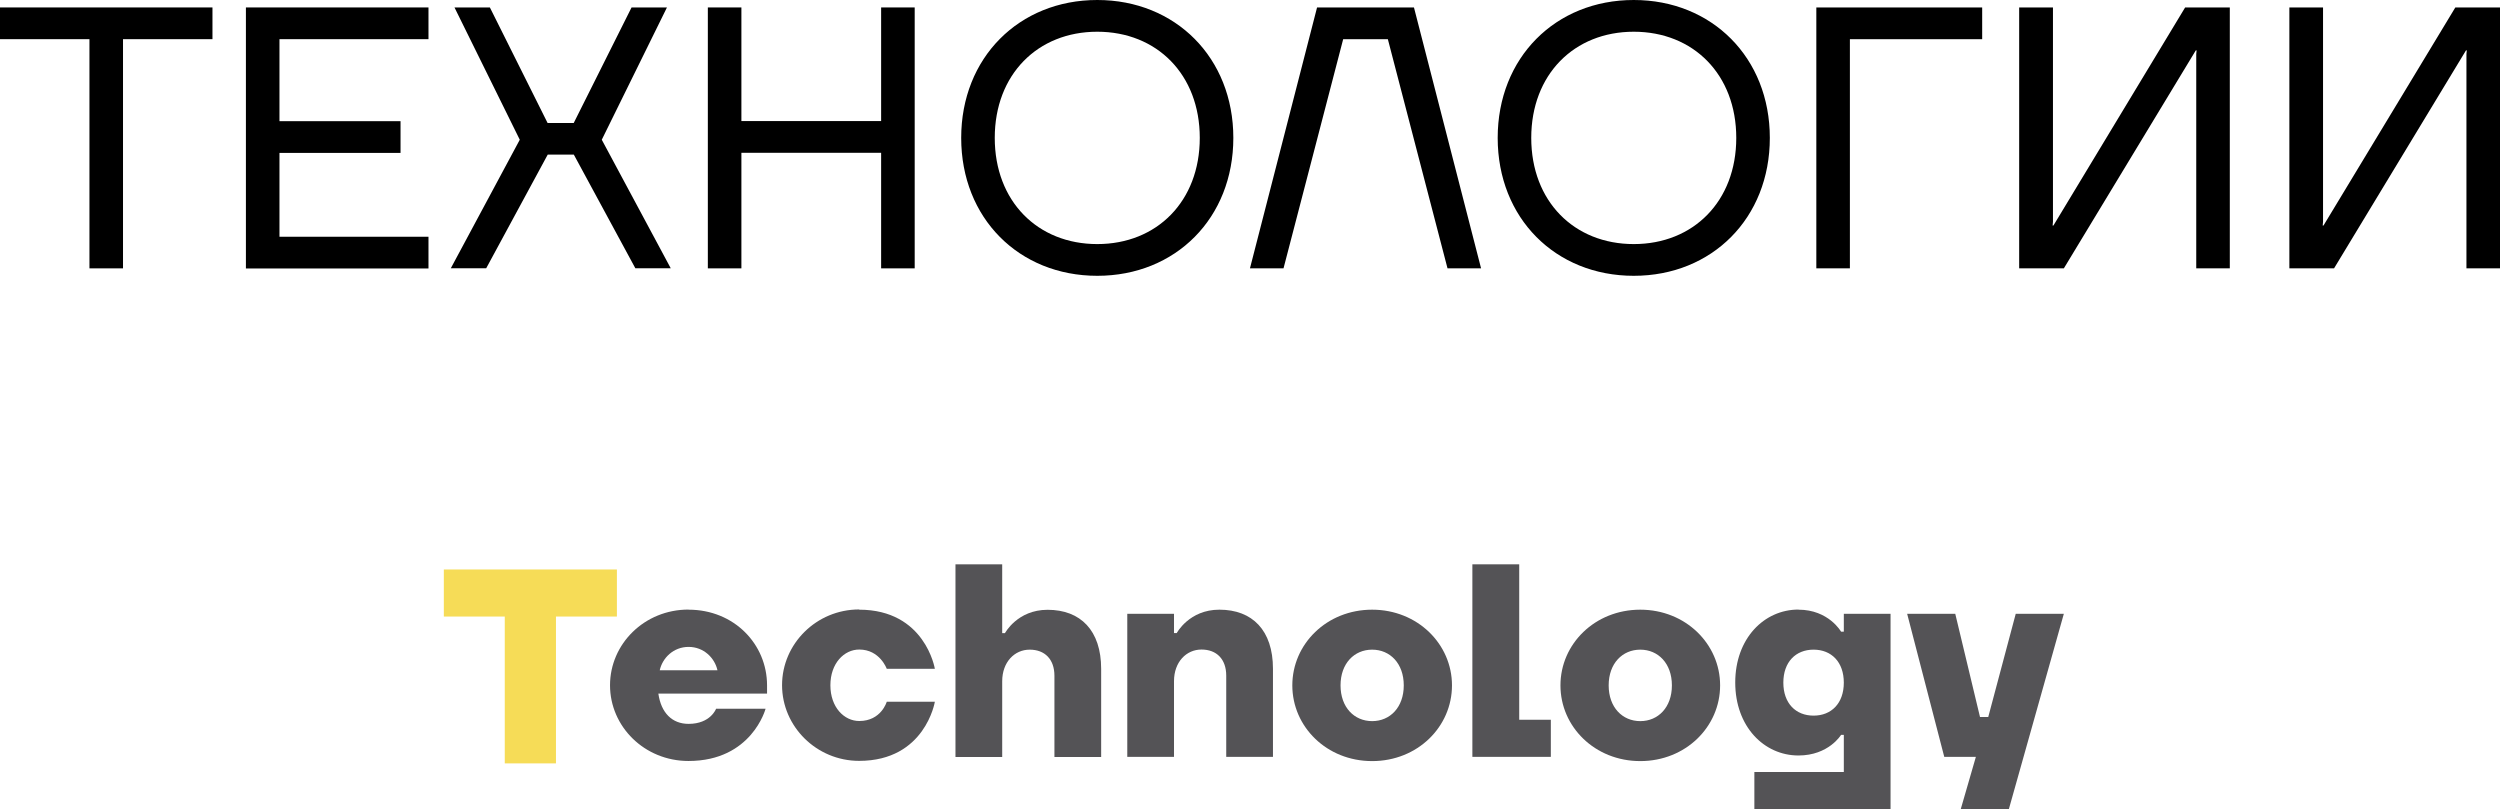 <?xml version="1.0" encoding="UTF-8"?> <svg xmlns="http://www.w3.org/2000/svg" xmlns:xlink="http://www.w3.org/1999/xlink" id="Layer_1" data-name="Layer 1" viewBox="0 0 218.27 70.65"><defs><style> .cls-1 { filter: url(#drop-shadow-1); } .cls-2 { fill: #545356; } .cls-3 { fill: #f6dc57; filter: url(#drop-shadow-2); } </style><filter id="drop-shadow-1" x="38.07" y="49.04" width="15.8" height="17.61" filterUnits="userSpaceOnUse"><feOffset dx=".49" dy=".49"></feOffset><feGaussianBlur result="blur" stdDeviation="0"></feGaussianBlur><feFlood flood-color="#000" flood-opacity=".75"></feFlood><feComposite in2="blur" operator="in"></feComposite><feComposite in="SourceGraphic"></feComposite></filter><filter id="drop-shadow-2" x="38.07" y="49.04" width="15.31" height="17.12" filterUnits="userSpaceOnUse"><feOffset dx=".19" dy=".19"></feOffset><feGaussianBlur result="blur-2" stdDeviation="0"></feGaussianBlur><feFlood flood-color="#000" flood-opacity=".75"></feFlood><feComposite in2="blur-2" operator="in"></feComposite><feComposite in="SourceGraphic"></feComposite></filter></defs><g><g class="cls-1"><path class="cls-3" d="M38.07,49.04h15.11v4.11h-5.32v12.82h-4.47v-12.82h-5.32v-4.11Z"></path></g><path class="cls-2" d="M60.12,53.23c3.96,0,6.85,3,6.85,6.61v.72h-9.49c.24,1.68,1.2,2.64,2.64,2.64,1.92,0,2.4-1.32,2.4-1.32h4.32s-1.2,4.56-6.73,4.56c-3.84,0-6.85-3-6.85-6.61s3-6.61,6.85-6.61ZM62.64,58.52c-.24-1.08-1.2-2.04-2.52-2.04s-2.28.96-2.52,2.04h5.04Z"></path><path class="cls-2" d="M75.01,53.23c5.77,0,6.61,5.16,6.61,5.16h-4.2s-.6-1.68-2.4-1.68c-1.32,0-2.52,1.2-2.52,3.12s1.2,3.12,2.52,3.12c1.92,0,2.4-1.68,2.4-1.68h4.2s-.84,5.16-6.61,5.16c-3.72,0-6.73-3-6.73-6.61s3-6.61,6.73-6.61Z"></path><path class="cls-2" d="M83.42,49.27h4.08v6.01h.24s1.08-2.04,3.72-2.04c2.88,0,4.68,1.8,4.68,5.16v7.69h-4.08v-7.09c0-1.44-.84-2.28-2.16-2.28s-2.4,1.08-2.4,2.76v6.61h-4.08v-16.81Z"></path><path class="cls-2" d="M98.42,53.59h4.08v1.68h.24s1.08-2.04,3.72-2.04c2.88,0,4.68,1.8,4.68,5.16v7.69h-4.08v-7.09c0-1.44-.84-2.28-2.16-2.28s-2.4,1.08-2.4,2.76v6.61h-4.08v-12.49Z"></path><path class="cls-2" d="M119.8,53.23c3.96,0,6.97,3,6.97,6.61s-3,6.61-6.97,6.61-6.97-3-6.97-6.61,3-6.61,6.97-6.61ZM119.8,62.96c1.56,0,2.76-1.2,2.76-3.12s-1.2-3.12-2.76-3.12-2.76,1.2-2.76,3.12,1.2,3.12,2.76,3.12Z"></path><path class="cls-2" d="M128.56,49.27h4.08v13.57h2.76v3.24h-6.85v-16.81Z"></path><path class="cls-2" d="M143.21,53.23c3.96,0,6.97,3,6.97,6.61s-3,6.61-6.97,6.61-6.97-3-6.97-6.61,3-6.61,6.97-6.61ZM143.21,62.96c1.56,0,2.76-1.2,2.76-3.12s-1.2-3.12-2.76-3.12-2.76,1.2-2.76,3.12,1.2,3.12,2.76,3.12Z"></path><path class="cls-2" d="M157.02,53.23c2.64,0,3.72,1.92,3.72,1.92h.24v-1.56h4.08v17.05h-11.89v-3.24h7.81v-3.24h-.24s-1.08,1.8-3.72,1.8c-3,0-5.52-2.52-5.52-6.37s2.52-6.37,5.52-6.37ZM158.34,62.48c1.56,0,2.64-1.08,2.64-2.88s-1.08-2.88-2.64-2.88-2.64,1.08-2.64,2.88,1.08,2.88,2.64,2.88Z"></path><path class="cls-2" d="M170.71,53.59l2.16,9.01h.72l2.4-9.01h4.2l-4.8,17.05h-4.2l1.32-4.56h-2.76l-3.24-12.49h4.2Z"></path></g><g><path d="M0,.65h18.55v2.77h-7.81v20.01h-2.93V3.42H0V.65Z"></path><path d="M21.47.65h15.94v2.77h-13.01v7.16h10.57v2.77h-10.57v7.32h13.01v2.77h-15.94V.65Z"></path><path d="M45.38,12.2L39.68.65h3.09l5.04,10.09h2.28L55.14.65h3.09l-5.69,11.55,6.02,11.22h-3.09l-5.37-9.92h-2.28l-5.37,9.92h-3.09l6.02-11.22Z"></path><path d="M61.8.65h2.93v9.92h12.2V.65h2.93v22.78h-2.93v-10.09h-12.2v10.09h-2.93V.65Z"></path><path d="M95.8,0c6.83,0,11.88,5.04,11.88,12.04s-5.04,12.04-11.88,12.04-11.88-5.04-11.88-12.04S88.97,0,95.8,0ZM95.8,21.31c5.21,0,8.95-3.74,8.95-9.27s-3.74-9.27-8.95-9.27-8.95,3.74-8.95,9.27,3.74,9.27,8.95,9.27Z"></path><path d="M114.99.65h8.46l5.86,22.78h-2.93l-5.21-20.01h-3.9l-5.21,20.01h-2.93L114.99.65Z"></path><path d="M142.64,0c6.83,0,11.88,5.04,11.88,12.04s-5.04,12.04-11.88,12.04-11.88-5.04-11.88-12.04,5.04-12.04,11.88-12.04ZM142.64,21.31c5.21,0,8.95-3.74,8.95-9.27s-3.74-9.27-8.95-9.27-8.95,3.74-8.95,9.27,3.74,9.27,8.95,9.27Z"></path><path d="M158.58.65h14.48v2.77h-11.55v20.01h-2.93V.65Z"></path><path d="M176.31.65h2.93v18.71l-.03.33h.07L190.78.65h3.9v22.78h-2.93V4.72l.03-.32h-.07l-11.52,19.03h-3.9V.65Z"></path><path d="M199.89.65h2.93v18.71l-.03.33h.07L214.37.65h3.9v22.78h-2.93V4.72l.03-.32h-.07l-11.52,19.03h-3.9V.65Z"></path></g></svg> 